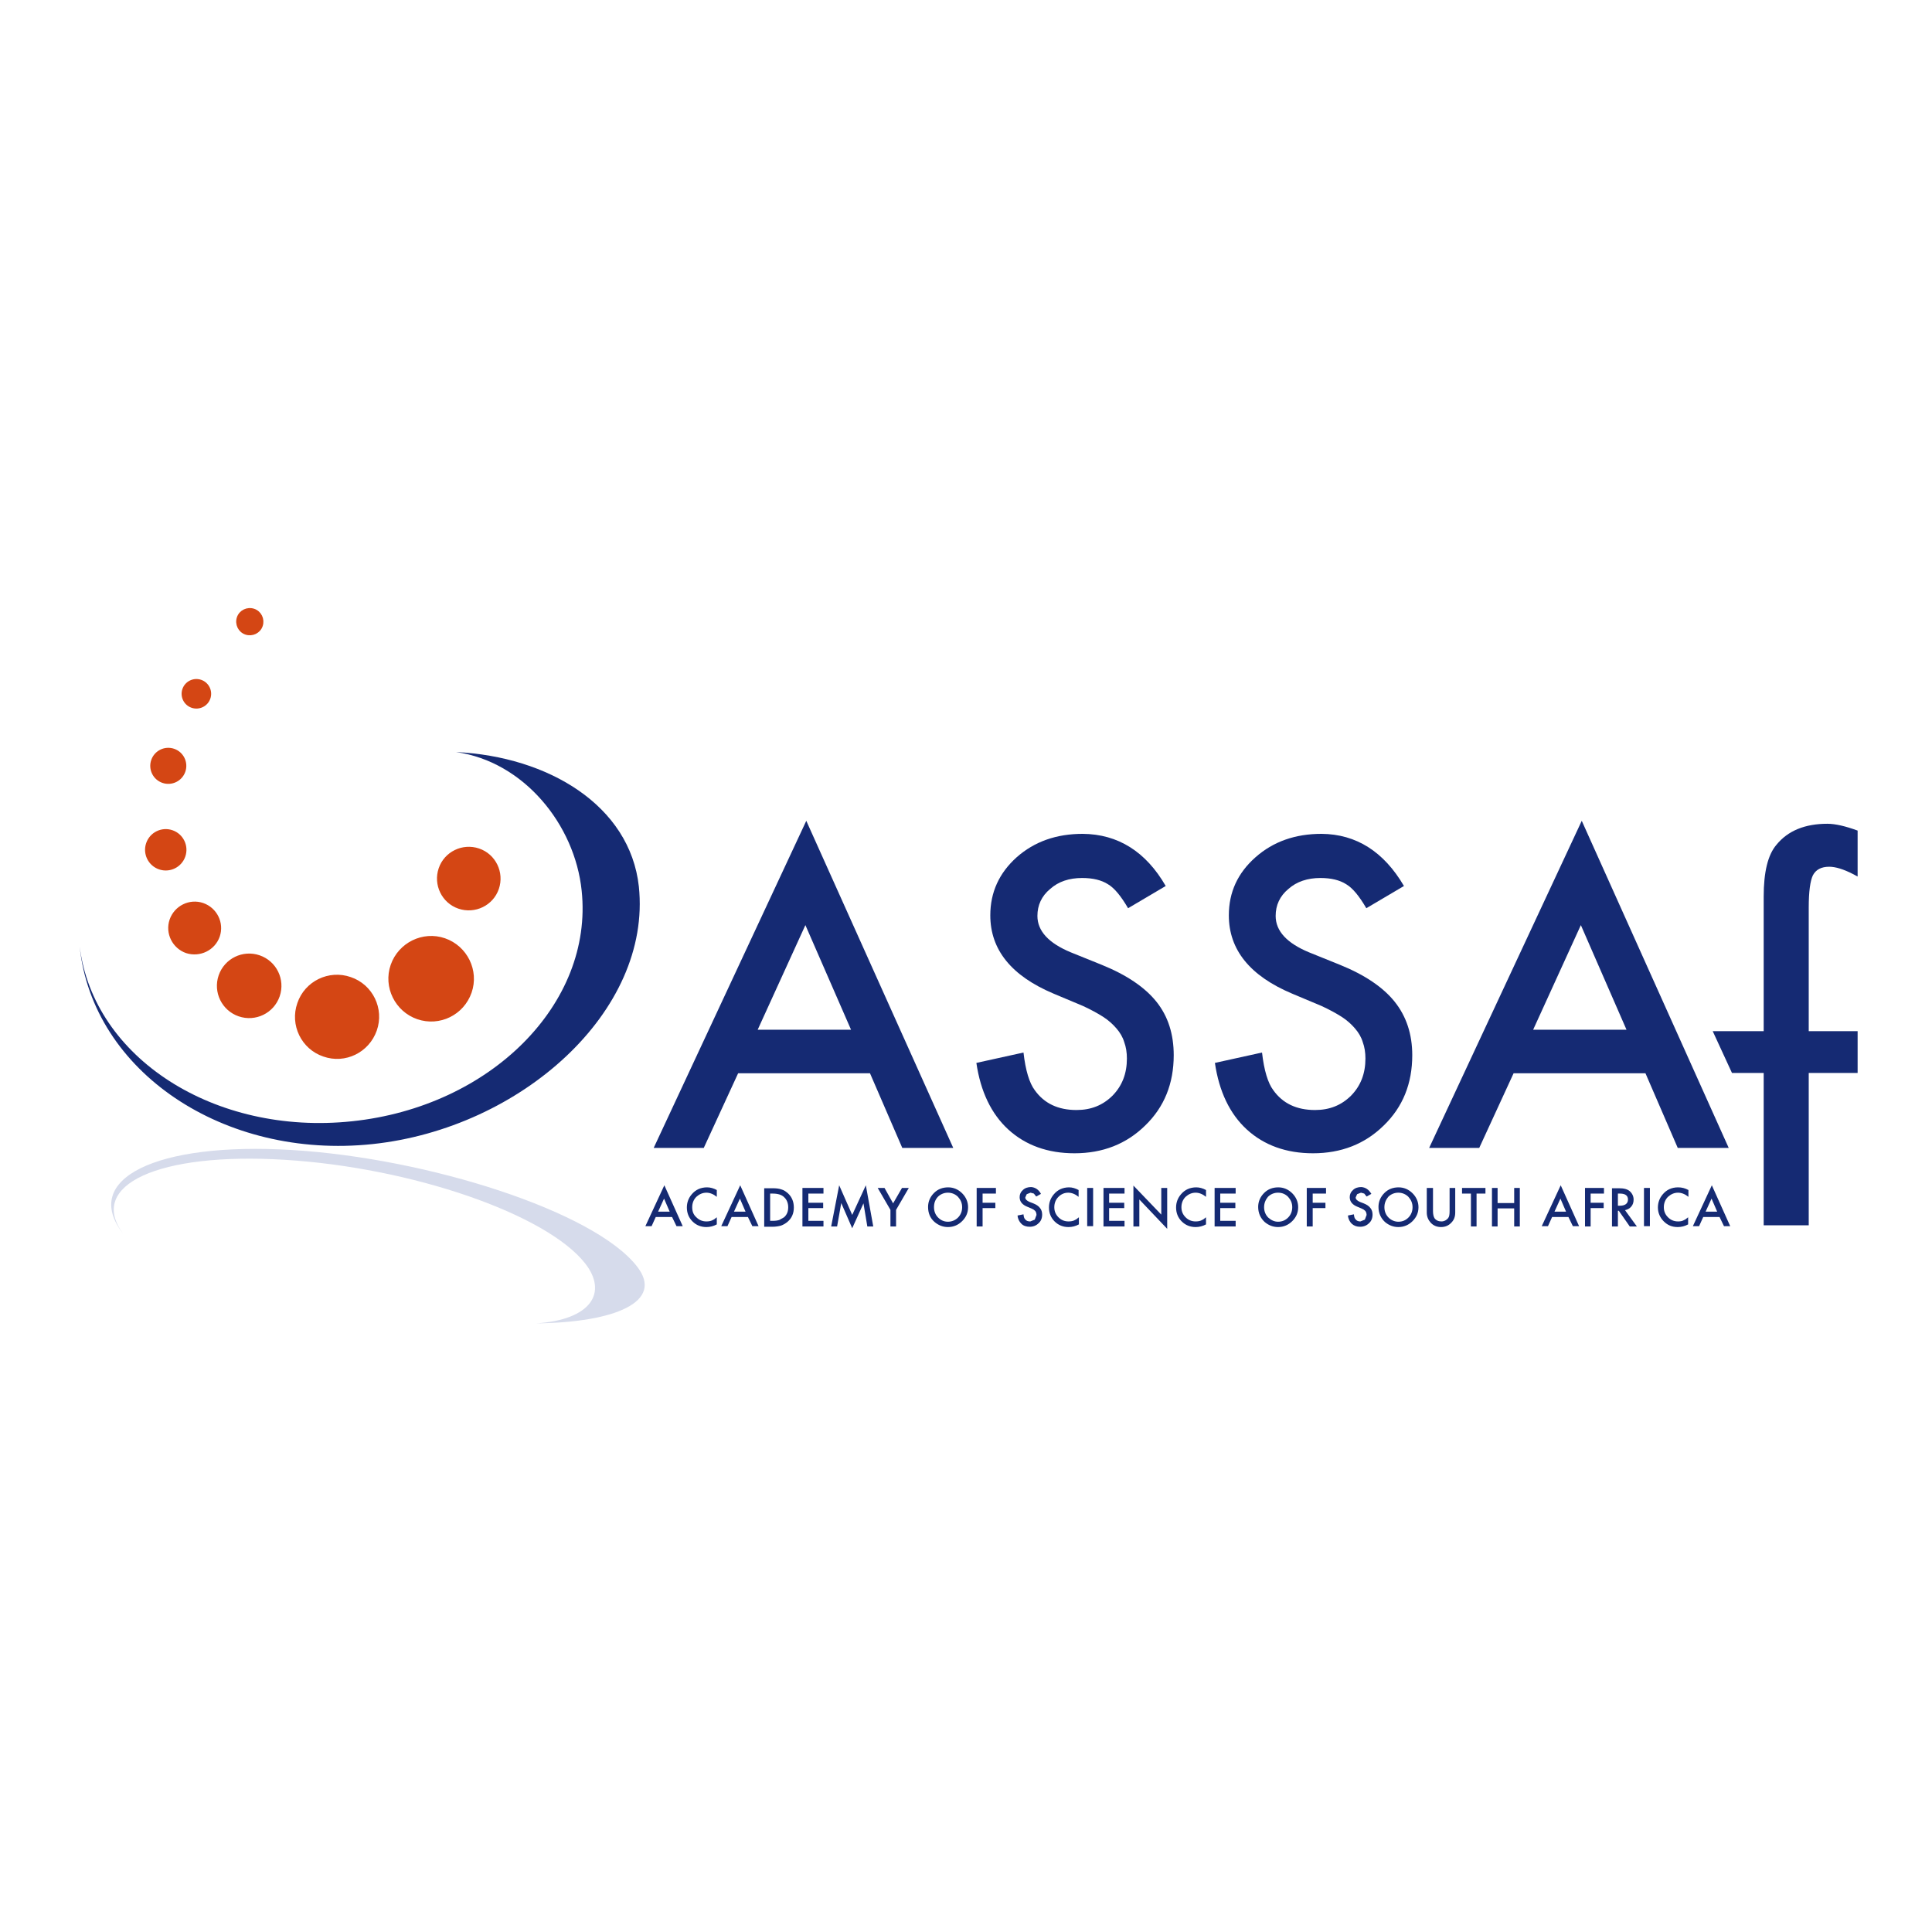 <?xml version="1.0" encoding="utf-8"?>
<!-- Generator: Adobe Illustrator 19.2.1, SVG Export Plug-In . SVG Version: 6.00 Build 0)  -->
<svg version="1.1" id="layer" xmlns="http://www.w3.org/2000/svg" xmlns:xlink="http://www.w3.org/1999/xlink" x="0px" y="0px"
	 viewBox="0 0 652 652" style="enable-background:new 0 0 652 652;" xml:space="preserve">
<style type="text/css">
	.st0{fill:#152A73;}
	.st1{fill:#D6DBEB;}
	.st2{fill:#D44614;}
	.st3{fill:none;stroke:#D44614;stroke-width:1.164;stroke-miterlimit:3.864;}
</style>
<path class="st0" d="M293.6,362.2h-44.5l-11.6,25.2h-16.9L272.1,277l49.6,110.4h-17.2L293.6,362.2z M287.2,347.5l-15.4-35.3
	l-16.1,35.3H287.2z"/>
<path class="st0" d="M393.4,299l-12.7,7.5c-2.4-4.1-4.6-6.8-6.8-8.1c-2.2-1.4-5.1-2.1-8.7-2.1c-4.4,0-8,1.2-10.8,3.7
	c-2.9,2.4-4.3,5.5-4.3,9.1c0,5.1,3.8,9.2,11.3,12.3l10.4,4.2c8.4,3.4,14.6,7.6,18.5,12.5c3.9,4.9,5.8,10.9,5.8,18
	c0,9.6-3.2,17.5-9.6,23.7c-6.4,6.3-14.4,9.4-23.9,9.4c-9,0-16.5-2.7-22.3-8c-5.8-5.3-9.4-12.9-10.8-22.5l15.9-3.5
	c0.7,6.1,2,10.3,3.8,12.7c3.2,4.5,7.9,6.7,14.1,6.7c4.9,0,8.9-1.6,12.2-4.9c3.2-3.3,4.8-7.4,4.8-12.5c0-2-0.3-3.9-0.9-5.5
	c-0.5-1.7-1.4-3.2-2.6-4.6c-1.2-1.4-2.7-2.8-4.6-4c-1.9-1.2-4.1-2.4-6.7-3.6l-10-4.2c-14.2-6-21.3-14.8-21.3-26.4
	c0-7.8,3-14.3,8.9-19.6c6-5.3,13.4-7.9,22.3-7.9C377.3,281.5,386.7,287.4,393.4,299"/>
<path class="st0" d="M473.8,299l-12.7,7.5c-2.4-4.1-4.6-6.8-6.8-8.1c-2.2-1.4-5.1-2.1-8.7-2.1c-4.3,0-8,1.2-10.8,3.7
	c-2.9,2.4-4.3,5.5-4.3,9.1c0,5.1,3.8,9.2,11.3,12.3l10.4,4.2c8.4,3.4,14.6,7.6,18.5,12.5c3.9,4.9,5.9,10.9,5.9,18
	c0,9.6-3.2,17.5-9.6,23.7c-6.4,6.3-14.4,9.4-23.9,9.4c-9,0-16.5-2.7-22.3-8c-5.8-5.3-9.4-12.9-10.8-22.5l15.9-3.5
	c0.7,6.1,2,10.3,3.8,12.7c3.2,4.5,7.9,6.7,14.1,6.7c4.9,0,8.9-1.6,12.2-4.9c3.2-3.3,4.8-7.4,4.8-12.5c0-2-0.3-3.9-0.9-5.5
	c-0.5-1.7-1.4-3.2-2.6-4.6c-1.2-1.4-2.7-2.8-4.6-4c-1.9-1.2-4.1-2.4-6.7-3.6l-10-4.2c-14.2-6-21.3-14.8-21.3-26.4
	c0-7.8,3-14.3,9-19.6c6-5.3,13.4-7.9,22.3-7.9C457.7,281.5,467,287.4,473.8,299"/>
<path class="st0" d="M555.3,362.2h-44.5l-11.6,25.2h-16.9L533.8,277l49.6,110.4h-17.2L555.3,362.2z M548.9,347.5l-15.4-35.3
	l-16.1,35.3H548.9z"/>
<path class="st0" d="M610.4,362.1v51.4h-15.2v-51.4h-10.7L578,348h17.2v-45.4c0-8.3,1.4-14.1,4.3-17.5c3.9-4.8,9.7-7.1,17.2-7.1
	c2.7,0,6.1,0.8,10.2,2.3v15.5l-1.5-0.8c-3.3-1.7-6-2.5-8.1-2.5c-2.7,0-4.5,1-5.5,2.9c-0.9,1.9-1.4,5.5-1.4,10.9V348h16.5v14.1H610.4
	z"/>
<path class="st0" d="M226.8,410.7h-5.5l-1.4,3.1h-2.1l6.4-13.8l6.2,13.8h-2.1L226.8,410.7z M226,408.9l-1.9-4.4l-2,4.4H226z"/>
<path class="st0" d="M241.9,401.6v2.3c-1.1-0.9-2.3-1.4-3.5-1.4c-1.3,0-2.4,0.5-3.4,1.4c-0.9,0.9-1.4,2.1-1.4,3.5
	c0,1.4,0.4,2.5,1.4,3.4c0.9,0.9,2,1.4,3.4,1.4c0.7,0,1.3-0.1,1.8-0.3l0.8-0.4l0.9-0.7v2.4c-1.1,0.6-2.3,0.9-3.5,0.9
	c-1.8,0-3.4-0.6-4.7-1.9c-1.3-1.3-1.9-2.9-1.9-4.7c0-1.6,0.5-3.1,1.6-4.4c1.3-1.6,3.1-2.4,5.2-2.4
	C239.7,400.7,240.8,401,241.9,401.6"/>
<path class="st0" d="M252.4,410.7h-5.5l-1.4,3.1h-2.1l6.4-13.8l6.2,13.8h-2.1L252.4,410.7z M251.6,408.9l-1.9-4.4l-2,4.4H251.6z"/>
<path class="st0" d="M257.9,413.9v-12.9h2.7c1.3,0,2.3,0.1,3.1,0.4c0.8,0.2,1.5,0.7,2.2,1.3c1.3,1.2,2,2.8,2,4.8
	c0,2-0.7,3.6-2.1,4.8c-0.7,0.6-1.4,1-2.2,1.3c-0.7,0.2-1.7,0.4-3,0.4H257.9z M259.9,412h0.9c0.9,0,1.6-0.1,2.2-0.3l1.6-0.9
	c1-0.9,1.4-2,1.4-3.4c0-1.4-0.5-2.6-1.4-3.4c-0.8-0.8-2.1-1.2-3.8-1.2h-0.9V412z"/>
<polygon class="st0" points="277.9,402.8 272.8,402.8 272.8,405.9 277.8,405.9 277.8,407.7 272.8,407.7 272.8,412 277.9,412 
	277.9,413.9 270.8,413.9 270.8,400.9 277.9,400.9 "/>
<polygon class="st0" points="280.5,413.9 283.2,400 287.6,410 292.2,400 294.7,413.9 292.7,413.9 291.4,406.1 287.6,414.5 
	283.9,406 282.5,413.9 "/>
<polygon class="st0" points="300.5,408.3 296.2,400.9 298.5,400.9 301.4,406.1 304.4,400.9 306.7,400.9 302.4,408.3 302.4,413.9 
	300.5,413.9 "/>
<path class="st0" d="M313.2,407.3c0-1.8,0.7-3.4,2-4.7c1.3-1.3,2.9-1.9,4.8-1.9c1.8,0,3.4,0.7,4.7,2c1.3,1.3,2,2.9,2,4.7
	c0,1.9-0.7,3.4-2,4.7c-1.3,1.3-2.9,2-4.8,2c-1.7,0-3.2-0.6-4.5-1.7C313.9,411.1,313.2,409.4,313.2,407.3 M315.2,407.4
	c0,1.4,0.5,2.6,1.4,3.5c0.9,0.9,2,1.4,3.3,1.4c1.3,0,2.5-0.5,3.4-1.4c0.9-0.9,1.4-2.1,1.4-3.5c0-1.4-0.5-2.5-1.4-3.5
	c-0.9-0.9-2.1-1.4-3.4-1.4c-1.3,0-2.5,0.5-3.4,1.4C315.6,404.9,315.2,406,315.2,407.4"/>
<polygon class="st0" points="336.1,402.8 331.6,402.8 331.6,405.9 335.9,405.9 335.9,407.7 331.6,407.7 331.6,413.9 329.6,413.9 
	329.6,400.9 336.1,400.9 "/>
<path class="st0" d="M351.3,402.9l-1.6,0.9l-0.8-1l-1.1-0.3l-1.3,0.5l-0.5,1.1c0,0.6,0.5,1.1,1.4,1.5l1.3,0.5c1,0.4,1.8,0.9,2.3,1.6
	c0.5,0.6,0.7,1.4,0.7,2.2c0,1.2-0.4,2.2-1.2,2.9c-0.8,0.8-1.8,1.2-3,1.2c-1.1,0-2.1-0.3-2.8-1c-0.7-0.7-1.2-1.6-1.3-2.8l2-0.4
	c0.1,0.8,0.2,1.3,0.5,1.6c0.4,0.6,1,0.8,1.8,0.8l1.5-0.6l0.6-1.6l-0.1-0.7l-0.3-0.6l-0.6-0.5l-0.8-0.4l-1.2-0.5
	c-1.8-0.7-2.7-1.8-2.7-3.3c0-1,0.4-1.8,1.1-2.4c0.7-0.7,1.7-1,2.8-1C349.3,400.7,350.5,401.4,351.3,402.9"/>
<path class="st0" d="M364,401.6v2.3c-1.1-0.9-2.3-1.4-3.5-1.4c-1.3,0-2.4,0.5-3.3,1.4c-0.9,0.9-1.4,2.1-1.4,3.5
	c0,1.4,0.5,2.5,1.4,3.4c0.9,0.9,2,1.4,3.4,1.4c0.7,0,1.3-0.1,1.8-0.3l0.8-0.4l0.9-0.7v2.4c-1.1,0.6-2.3,0.9-3.5,0.9
	c-1.8,0-3.4-0.6-4.7-1.9c-1.3-1.3-1.9-2.9-1.9-4.7c0-1.6,0.5-3.1,1.6-4.4c1.3-1.6,3.1-2.4,5.2-2.4C361.8,400.7,362.9,401,364,401.6"
	/>
<rect x="366.9" y="400.9" class="st0" width="2" height="12.9"/>
<polygon class="st0" points="379.5,402.8 374.3,402.8 374.3,405.9 379.4,405.9 379.4,407.7 374.3,407.7 374.3,412 379.5,412 
	379.5,413.9 372.4,413.9 372.4,400.9 379.5,400.9 "/>
<polygon class="st0" points="382.5,413.9 382.5,400.1 391.9,409.9 391.9,400.9 393.9,400.9 393.9,414.7 384.5,404.8 384.5,413.9 "/>
<path class="st0" d="M407,401.6v2.3c-1.1-0.9-2.3-1.4-3.5-1.4c-1.3,0-2.4,0.5-3.4,1.4c-0.9,0.9-1.4,2.1-1.4,3.5
	c0,1.4,0.5,2.5,1.4,3.4c0.9,0.9,2,1.4,3.4,1.4c0.7,0,1.3-0.1,1.8-0.3l0.8-0.4l0.9-0.7v2.4c-1.1,0.6-2.3,0.9-3.5,0.9
	c-1.8,0-3.4-0.6-4.7-1.9c-1.3-1.3-1.9-2.9-1.9-4.7c0-1.6,0.5-3.1,1.6-4.4c1.3-1.6,3.1-2.4,5.2-2.4C404.8,400.7,405.9,401,407,401.6"
	/>
<polygon class="st0" points="417,402.8 411.8,402.8 411.8,405.9 416.9,405.9 416.9,407.7 411.8,407.7 411.8,412 417,412 417,413.9 
	409.9,413.9 409.9,400.9 417,400.9 "/>
<path class="st0" d="M424.6,407.3c0-1.8,0.7-3.4,2-4.7c1.3-1.3,2.9-1.9,4.8-1.9c1.8,0,3.4,0.7,4.7,2c1.3,1.3,2,2.9,2,4.7
	c0,1.9-0.7,3.4-2,4.7c-1.3,1.3-2.9,2-4.8,2c-1.7,0-3.2-0.6-4.5-1.7C425.4,411.1,424.6,409.4,424.6,407.3 M426.6,407.4
	c0,1.4,0.5,2.6,1.4,3.5c1,0.9,2.1,1.4,3.3,1.4c1.4,0,2.5-0.5,3.4-1.4c0.9-0.9,1.4-2.1,1.4-3.5c0-1.4-0.5-2.5-1.4-3.5
	c-0.9-0.9-2-1.4-3.4-1.4c-1.3,0-2.5,0.5-3.4,1.4C427.1,404.9,426.6,406,426.6,407.4"/>
<polygon class="st0" points="447.5,402.8 443,402.8 443,405.9 447.3,405.9 447.3,407.7 443,407.7 443,413.9 441,413.9 441,400.9 
	447.5,400.9 "/>
<path class="st0" d="M462.8,402.9l-1.6,0.9l-0.8-1l-1.1-0.3l-1.3,0.5l-0.5,1.1c0,0.6,0.5,1.1,1.4,1.5l1.3,0.5c1,0.4,1.8,0.9,2.3,1.6
	c0.5,0.6,0.7,1.4,0.7,2.2c0,1.2-0.4,2.2-1.2,2.9c-0.8,0.8-1.8,1.2-3,1.2c-1.1,0-2-0.3-2.8-1c-0.7-0.7-1.2-1.6-1.3-2.8l2-0.4
	c0.1,0.8,0.2,1.3,0.5,1.6c0.4,0.6,1,0.8,1.7,0.8l1.5-0.6l0.6-1.6l-0.1-0.7l-0.3-0.6l-0.6-0.5l-0.8-0.4l-1.2-0.5
	c-1.8-0.7-2.7-1.8-2.7-3.3c0-1,0.4-1.8,1.1-2.4c0.7-0.7,1.7-1,2.8-1C460.8,400.7,461.9,401.4,462.8,402.9"/>
<path class="st0" d="M465.2,407.3c0-1.8,0.7-3.4,2-4.7c1.3-1.3,2.9-1.9,4.8-1.9c1.8,0,3.4,0.7,4.7,2c1.3,1.3,2,2.9,2,4.7
	c0,1.9-0.7,3.4-2,4.7c-1.3,1.3-2.9,2-4.8,2c-1.7,0-3.2-0.6-4.5-1.7C466,411.1,465.2,409.4,465.2,407.3 M467.2,407.4
	c0,1.4,0.5,2.6,1.4,3.5c0.9,0.9,2.1,1.4,3.3,1.4c1.4,0,2.5-0.5,3.4-1.4c0.9-0.9,1.4-2.1,1.4-3.5c0-1.4-0.5-2.5-1.4-3.5
	c-0.9-0.9-2.1-1.4-3.4-1.4c-1.3,0-2.5,0.5-3.4,1.4C467.7,404.9,467.2,406,467.2,407.4"/>
<path class="st0" d="M483.6,400.9v7.8c0,1.1,0.2,1.9,0.5,2.4c0.5,0.7,1.3,1.1,2.3,1.1c1,0,1.7-0.4,2.3-1.1c0.4-0.5,0.5-1.3,0.5-2.4
	v-7.8h1.9v8.3c0,1.4-0.4,2.5-1.3,3.4c-0.9,1-2.1,1.5-3.5,1.5c-1.4,0-2.6-0.5-3.5-1.5c-0.8-0.9-1.3-2-1.3-3.4v-8.3H483.6z"/>
<polygon class="st0" points="498.3,402.8 498.3,413.9 496.4,413.9 496.4,402.8 493.4,402.8 493.4,400.9 501.3,400.9 501.3,402.8 "/>
<polygon class="st0" points="505.4,406 511,406 511,400.9 512.9,400.9 512.9,413.9 511,413.9 511,407.8 505.4,407.8 505.4,413.9 
	503.5,413.9 503.5,400.9 505.4,400.9 "/>
<path class="st0" d="M529.3,410.7h-5.5l-1.4,3.1h-2.1l6.4-13.8l6.2,13.8h-2.1L529.3,410.7z M528.5,408.9l-1.9-4.4l-2,4.4H528.5z"/>
<polygon class="st0" points="541.3,402.8 536.8,402.8 536.8,405.9 541.2,405.9 541.2,407.7 536.8,407.7 536.8,413.9 534.9,413.9 
	534.9,400.9 541.3,400.9 "/>
<path class="st0" d="M548.4,408.4l4,5.5H550l-3.7-5.3H546v5.3H544v-12.9h2.3c1.7,0,2.9,0.3,3.7,1c0.8,0.7,1.3,1.7,1.3,2.8
	c0,0.9-0.2,1.7-0.8,2.4C550,407.8,549.3,408.2,548.4,408.4 M546,406.9h0.6c1.8,0,2.8-0.7,2.8-2.1c0-1.3-0.9-2-2.7-2H546V406.9z"/>
<rect x="554.8" y="400.9" class="st0" width="2" height="12.9"/>
<path class="st0" d="M569.8,401.6v2.3c-1.1-0.9-2.3-1.4-3.5-1.4c-1.3,0-2.4,0.5-3.4,1.4c-0.9,0.9-1.4,2.1-1.4,3.5
	c0,1.4,0.5,2.5,1.4,3.4c0.9,0.9,2,1.4,3.4,1.4c0.7,0,1.3-0.1,1.7-0.3l0.8-0.4l0.9-0.7v2.4c-1.1,0.6-2.3,0.9-3.5,0.9
	c-1.9,0-3.4-0.6-4.7-1.9c-1.3-1.3-2-2.9-2-4.7c0-1.6,0.5-3.1,1.6-4.4c1.3-1.6,3.1-2.4,5.2-2.4C567.6,400.7,568.7,401,569.8,401.6"/>
<path class="st0" d="M580.3,410.7h-5.5l-1.4,3.1h-2.1l6.4-13.8l6.2,13.8h-2.1L580.3,410.7z M579.5,408.9l-1.9-4.4l-2,4.4H579.5z"/>
<path class="st0" d="M153.9,253.8c22.8,3.2,40.1,24.4,42.4,46.8c4,38.1-30.7,72.9-77.5,77.8c-46.4,4.9-87.2-21.4-91.9-58.9
	c4.4,42.1,48.6,71.9,98.8,66.6c50.1-5.3,94.3-44.8,89.9-86.9C212.6,271.8,185,255.3,153.9,253.8"/>
<path class="st1" d="M181,446.6c18.4-1.2,24.2-10.3,16.5-20.2c-13.1-16.7-58.6-32.4-101.5-35c-42.5-2.6-66.7,8.5-54.4,25
	c-14.5-18.5,11-31.1,57-28.3c46,2.8,101.8,20.7,116.3,39.2C224.4,439.3,207.5,446.3,181,446.6"/>
<path class="st2" d="M154.9,306.2c-5.3-1.8-8.1-7.6-6.3-12.9c1.8-5.3,7.6-8.1,12.9-6.3c5.3,1.8,8.1,7.6,6.3,12.9
	C166,305.2,160.2,308,154.9,306.2"/>
<path class="st3" d="M154.9,306.1c-5.3-1.8-8.1-7.6-6.3-12.9c1.8-5.3,7.6-8.1,12.9-6.3c5.3,1.8,8.1,7.6,6.3,12.9
	C166,305.1,160.2,307.9,154.9,306.1z"/>
<path class="st2" d="M141,343.4c-7.3-2.5-11.1-10.4-8.6-17.7c2.5-7.3,10.4-11.1,17.7-8.6c7.3,2.5,11.1,10.4,8.6,17.7
	C156.2,342.1,148.3,345.9,141,343.4"/>
<path class="st3" d="M141,343.4c-7.2-2.5-11.1-10.4-8.6-17.6c2.5-7.2,10.4-11.1,17.6-8.6c7.2,2.5,11.1,10.4,8.6,17.6
	C156.1,342,148.3,345.9,141,343.4z"/>
<path class="st2" d="M109.3,356.1c-7.1-2.5-10.9-10.2-8.5-17.3c2.4-7.1,10.2-10.9,17.3-8.5c7.1,2.4,10.9,10.2,8.5,17.3
	C124.2,354.7,116.4,358.5,109.3,356.1"/>
<path class="st3" d="M109.3,356c-7.1-2.4-10.9-10.2-8.4-17.3c2.4-7.1,10.2-10.9,17.3-8.4c7.1,2.4,10.9,10.2,8.4,17.3
	C124.1,354.7,116.4,358.5,109.3,356z"/>
<path class="st2" d="M80.6,342.4c-5.4-1.9-8.2-7.7-6.4-13.1c1.9-5.4,7.7-8.3,13.1-6.4c5.4,1.8,8.2,7.7,6.4,13.1
	C91.8,341.4,86,344.2,80.6,342.4"/>
<ellipse transform="matrix(0.326 -0.946 0.946 0.326 -257.901 303.635)" class="st3" cx="83.9" cy="332.6" rx="10.3" ry="10.3"/>
<path class="st2" d="M63,321.1c-4.4-1.5-6.7-6.3-5.2-10.7c1.5-4.4,6.3-6.7,10.7-5.2c4.4,1.5,6.7,6.3,5.2,10.7
	C72.1,320.3,67.4,322.6,63,321.1"/>
<path class="st3" d="M63,321.1c-4.3-1.5-6.7-6.2-5.2-10.6c1.5-4.3,6.2-6.7,10.6-5.2c4.3,1.5,6.7,6.2,5.2,10.6
	C72.1,320.2,67.4,322.5,63,321.1z"/>
<path class="st2" d="M53.8,292.8c-3.4-1.2-5.2-4.8-4-8.2c1.2-3.4,4.8-5.2,8.2-4c3.4,1.2,5.2,4.8,4,8.2
	C60.8,292.1,57.1,293.9,53.8,292.8"/>
<ellipse transform="matrix(0.325 -0.946 0.946 0.325 -233.417 246.394)" class="st3" cx="55.8" cy="286.7" rx="6.4" ry="6.4"/>
<path class="st2" d="M54.9,263.8c-2.9-1-4.4-4.2-3.4-7.1c1-2.9,4.2-4.4,7.1-3.4c2.9,1,4.4,4.2,3.4,7.1
	C60.9,263.3,57.8,264.8,54.9,263.8"/>
<ellipse transform="matrix(0.325 -0.946 0.946 0.325 -206.27 228.044)" class="st3" cx="56.7" cy="258.6" rx="5.5" ry="5.5"/>
<path class="st2" d="M64.7,238.2c-2.3-0.8-3.6-3.3-2.8-5.6c0.8-2.3,3.3-3.6,5.6-2.8s3.6,3.3,2.8,5.7C69.5,237.8,67,239,64.7,238.2"
	/>
<ellipse transform="matrix(0.326 -0.946 0.946 0.326 -176.639 220.386)" class="st3" cx="66.1" cy="234" rx="4.4" ry="4.4"/>
<path class="st2" d="M83,213.7c-2.1-0.7-3.2-3-2.5-5.2c0.7-2.1,3-3.2,5.2-2.5c2.1,0.7,3.2,3,2.5,5.1C87.4,213.3,85.1,214.4,83,213.7
	"/>
<path class="st3" d="M83,213.6c-2.1-0.7-3.2-3-2.5-5.1c0.7-2.1,3-3.2,5.1-2.5c2.1,0.7,3.2,3,2.5,5.1C87.4,213.2,85.1,214.3,83,213.6
	z"/>
</svg>

